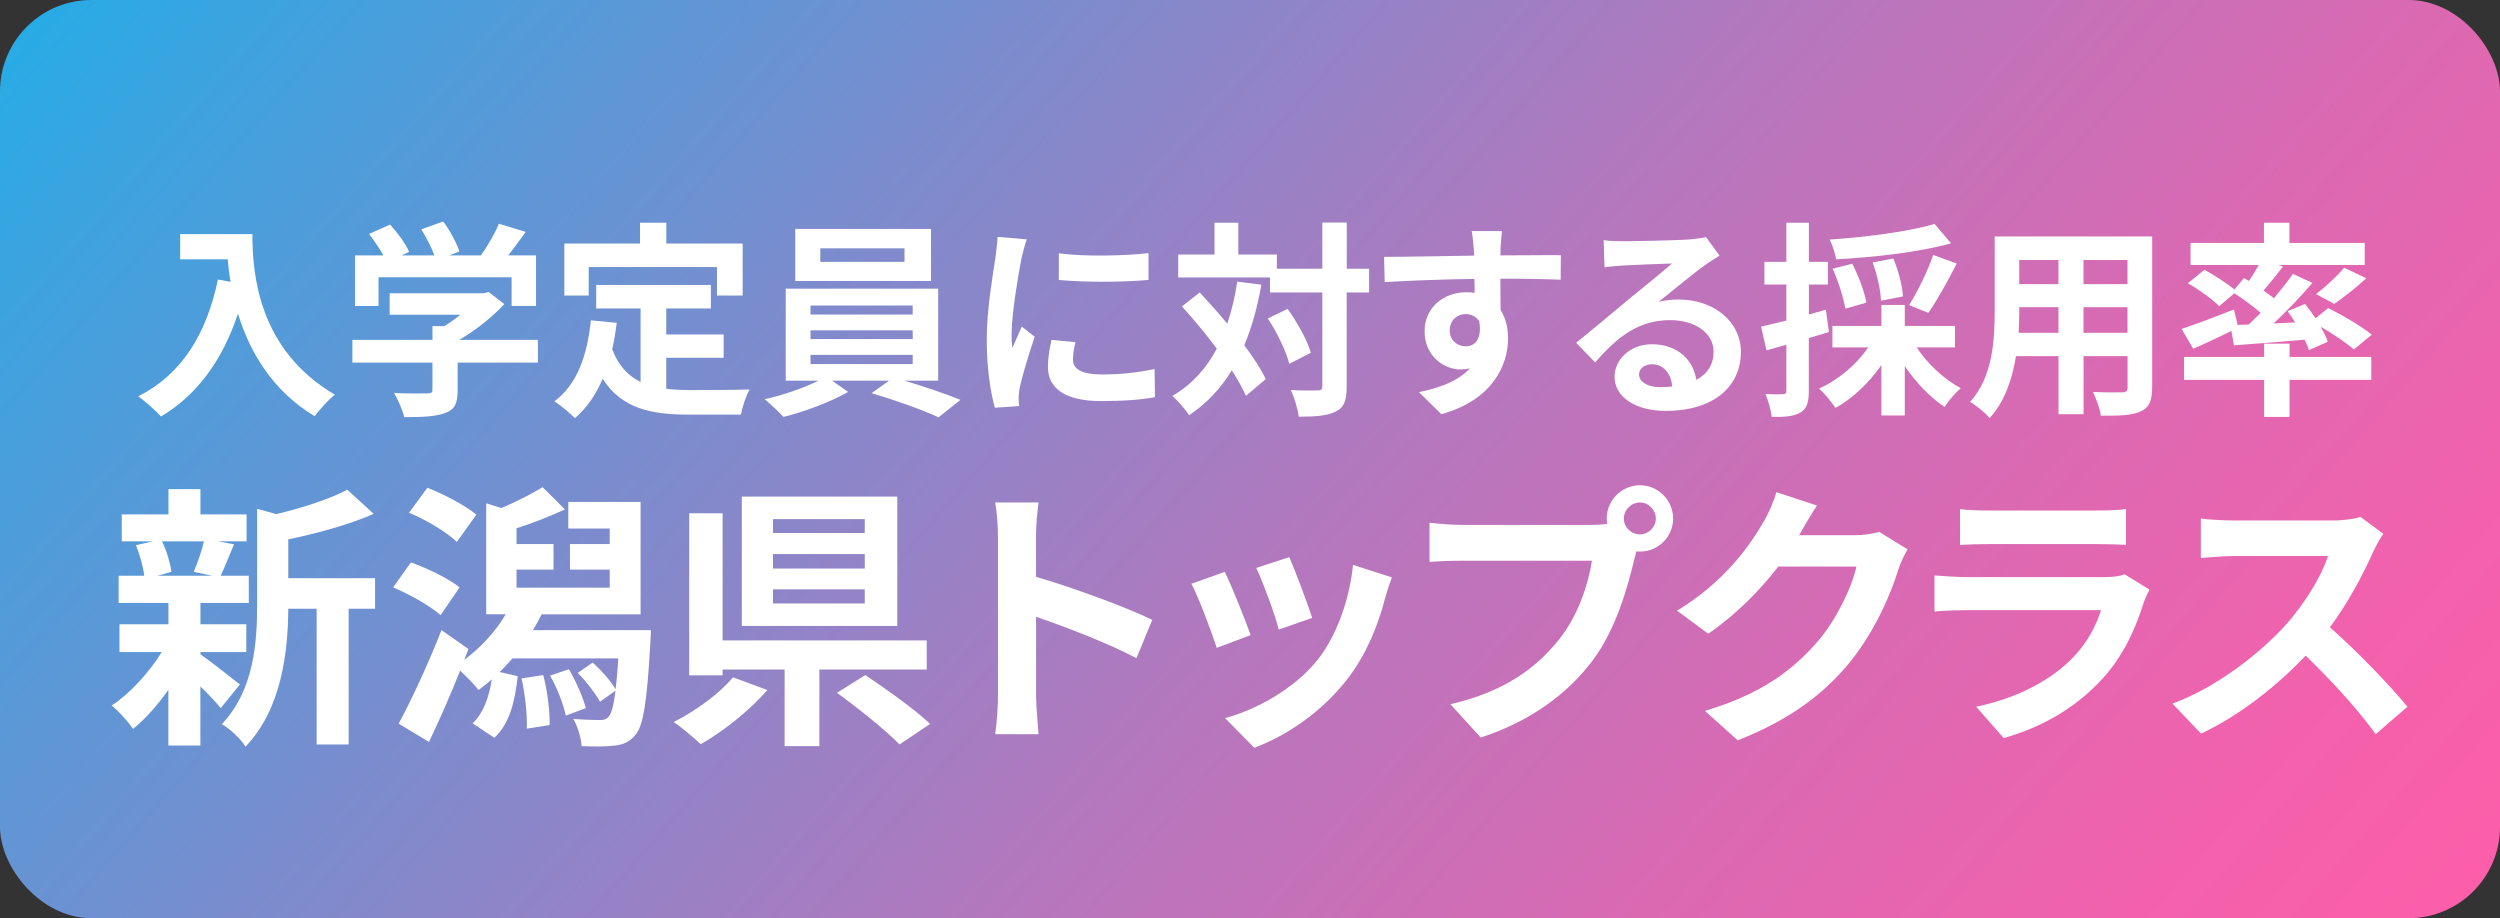<?xml version="1.0" encoding="UTF-8"?>
<svg id="_レイヤー_2" data-name="レイヤー 2" xmlns="http://www.w3.org/2000/svg" xmlns:xlink="http://www.w3.org/1999/xlink" viewBox="0 0 360.33 132.34">
  <rect x="0" y="0" width="360.33" height="132.34" fill="#333333" stroke="none"/>
  <defs>
    <style>
      .cls-1 {
        fill: #fff;
      }

      .cls-2 {
        fill: url(#_名称未設定グラデーション_163);
      }
    </style>
    <linearGradient id="_名称未設定グラデーション_163" data-name="名称未設定グラデーション 163" x1="49.3" y1="-48.19" x2="311.03" y2="180.53" gradientUnits="userSpaceOnUse">
      <stop offset="0" stop-color="#28abe5"/>
      <stop offset=".07" stop-color="#3da3df"/>
      <stop offset=".33" stop-color="#808acc"/>
      <stop offset=".55" stop-color="#b577bd"/>
      <stop offset=".75" stop-color="#db69b2"/>
      <stop offset=".9" stop-color="#f361ac"/>
      <stop offset="1" stop-color="#fc5eaa"/>
    </linearGradient>
  </defs>
  <g id="bg">
    <rect class="cls-2" width="360.33" height="132.34" rx="13.17" ry="13.17"/>
    <g>
      <g>
        <path class="cls-1" d="M36.38,33.75c0,5.67.81,16.62,11.87,23.13-.78.63-2.25,2.19-2.89,3.12-6.22-3.75-9.41-9.42-11.06-14.79-2.25,6.72-5.86,11.7-11.09,14.82-.66-.75-2.34-2.22-3.28-2.91,6.25-3.15,9.83-8.94,11.48-16.83l1.83.33c-.21-1.14-.33-2.22-.42-3.24h-6.85v-3.63h10.4Z"/>
        <path class="cls-1" d="M77.53,52.26h-11.57v3.99c0,1.86-.39,2.79-1.86,3.3-1.41.51-3.28.57-5.83.57-.24-1.02-.93-2.52-1.47-3.48,1.92.09,4.15.09,4.75.06.63,0,.78-.12.78-.54v-3.9h-11.54v-3.27h11.54v-1.98h1.71c.78-.48,1.59-1.05,2.31-1.65h-10.19v-3.09h13.5l.78-.18,2.25,1.74c-1.71,1.83-4.06,3.75-6.52,5.16h11.36v3.27ZM54.54,44.1h-3.37v-7.29h4.09c-.54-.99-1.35-2.16-2.07-3.09l3.04-1.35c1.05,1.17,2.25,2.76,2.74,3.93l-1.08.51h4.72c-.42-1.17-1.17-2.61-1.89-3.75l3.16-1.14c.96,1.29,1.95,3.12,2.34,4.32l-1.44.57h4.54c.99-1.41,2.01-3.15,2.58-4.56l3.88,1.17c-.81,1.14-1.71,2.34-2.52,3.39h4v7.29h-3.52v-4.14h-19.18v4.14Z"/>
        <path class="cls-1" d="M96.02,56.04c1.08.12,2.22.18,3.43.18,1.62,0,6.58,0,8.6-.09-.51.87-1.08,2.58-1.26,3.63h-7.52c-5.53,0-9.65-.9-12.41-5.16-.96,2.28-2.28,4.2-4,5.67-.6-.63-2.1-1.89-2.95-2.43,3.25-2.4,4.72-6.54,5.26-11.67l3.73.36c-.18,1.35-.39,2.61-.66,3.81.9,2.4,2.31,3.84,4.09,4.71v-10.59h-6.4v-3.39h16.53v3.39h-6.43v3.75h8.27v3.36h-8.27v4.47ZM84.86,42.6h-3.52v-7.5h10.91v-3h3.79v3h11v7.5h-3.7v-4.11h-18.49v4.11Z"/>
        <path class="cls-1" d="M130.37,54.87c2.83.84,5.98,1.92,8.06,2.76l-3.16,2.52c-2.31-1.08-6.46-2.55-9.65-3.48l2.52-1.8h-8.21l2.31,1.62c-2.43,1.41-6.28,2.85-9.32,3.6-.66-.75-1.89-1.86-2.71-2.55,2.62-.57,5.71-1.65,7.76-2.67h-4.72v-13.26h21.97v13.26h-4.87ZM134.19,40.5h-19.57v-7.5h19.57v7.5ZM116.82,45.33h14.73v-1.29h-14.73v1.29ZM116.82,48.87h14.73v-1.26h-14.73v1.26ZM116.82,52.47h14.73v-1.32h-14.73v1.32ZM130.37,35.79h-12.14v1.95h12.14v-1.95Z"/>
        <path class="cls-1" d="M147.24,37.17c-.39,2.01-1.44,8.01-1.44,11.01,0,.57.03,1.35.12,1.95.45-1.02.93-2.07,1.35-3.06l1.86,1.47c-.84,2.49-1.83,5.76-2.16,7.35-.09.45-.15,1.11-.15,1.41,0,.33.03.81.06,1.23l-3.49.24c-.6-2.07-1.17-5.73-1.17-9.81,0-4.5.93-9.57,1.26-11.88.09-.84.27-1.98.3-2.94l4.21.36c-.24.63-.63,2.13-.75,2.67ZM154.66,51.84c0,1.32,1.14,2.13,4.21,2.13,2.68,0,4.9-.24,7.54-.78l.06,4.05c-1.95.36-4.36.57-7.76.57-5.17,0-7.67-1.83-7.67-4.92,0-1.17.18-2.37.51-3.9l3.46.33c-.24.99-.36,1.71-.36,2.52ZM165.54,36.48v3.87c-3.7.33-9.14.36-12.93,0v-3.84c3.7.51,9.68.36,12.93-.03Z"/>
        <path class="cls-1" d="M181.8,41.04c-.57,3.24-1.38,6.15-2.46,8.73,1.32,1.74,2.4,3.42,3.1,4.86l-2.86,2.43c-.48-1.08-1.17-2.34-2.04-3.69-1.59,2.64-3.64,4.8-6.16,6.48-.42-.72-1.65-2.13-2.4-2.79,2.8-1.62,4.87-3.93,6.4-6.81-1.59-2.13-3.37-4.26-5.02-6.09l2.56-2.01c1.29,1.38,2.65,2.91,3.97,4.5.63-1.86,1.11-3.87,1.44-6.06l3.49.45ZM197.32,42.15h-3.22v13.5c0,2.01-.36,3.06-1.5,3.63-1.14.63-2.92.78-5.41.78-.12-1.05-.63-2.76-1.14-3.84,1.68.09,3.31.06,3.82.06.54,0,.72-.15.72-.63v-13.5h-7.54v-2.16h-13.23v-3.3h5.23v-4.59h3.43v4.59h5.56v2.04h6.55v-6.66h3.52v6.66h3.22v3.42ZM185.59,44.52c1.41,1.98,2.86,4.56,3.34,6.33l-3.1,1.59c-.45-1.77-1.74-4.5-3.1-6.54l2.86-1.38Z"/>
        <path class="cls-1" d="M216.28,35.88c0,.24,0,.57-.03.93,3.04,0,7.15-.06,8.72-.03l-.03,3.54c-1.8-.09-4.6-.15-8.69-.15,0,1.53.03,3.18.03,4.5.72,1.14,1.08,2.55,1.08,4.11,0,3.9-2.28,8.88-9.62,10.92l-3.22-3.18c3.04-.63,5.68-1.62,7.33-3.42-.42.09-.87.15-1.35.15-2.31,0-5.17-1.86-5.17-5.52,0-3.39,2.74-5.61,6.01-5.61.42,0,.81.03,1.2.09,0-.66,0-1.35-.03-2.01-4.54.06-9.23.24-12.93.45l-.09-3.63c3.43,0,8.9-.12,12.99-.18-.03-.39-.03-.69-.06-.93-.09-1.23-.21-2.25-.3-2.61h4.36c-.06.48-.18,2.1-.21,2.58ZM211.26,49.92c1.26,0,2.38-.96,1.95-3.6-.42-.69-1.14-1.05-1.95-1.05-1.17,0-2.31.81-2.31,2.4,0,1.38,1.11,2.25,2.31,2.25Z"/>
        <path class="cls-1" d="M233.87,34.77c1.59,0,8.03-.12,9.74-.27,1.23-.12,1.92-.21,2.28-.33l1.95,2.67c-.69.45-1.41.87-2.1,1.38-1.62,1.14-4.78,3.78-6.67,5.28.99-.24,1.89-.33,2.86-.33,5.11,0,8.99,3.18,8.99,7.56,0,4.74-3.61,8.49-10.88,8.49-4.18,0-7.33-1.92-7.33-4.92,0-2.43,2.19-4.68,5.38-4.68,3.73,0,5.98,2.28,6.4,5.13,1.65-.87,2.49-2.25,2.49-4.08,0-2.7-2.71-4.53-6.25-4.53-4.6,0-7.6,2.43-10.82,6.09l-2.74-2.82c2.13-1.71,5.77-4.77,7.54-6.24,1.68-1.38,4.81-3.9,6.28-5.19-1.53.03-5.68.21-7.27.3-.81.06-1.77.15-2.46.24l-.12-3.9c.84.12,1.89.15,2.74.15ZM239.28,55.8c.63,0,1.2-.03,1.74-.09-.18-1.95-1.29-3.21-2.92-3.21-1.14,0-1.86.69-1.86,1.44,0,1.11,1.23,1.86,3.04,1.86Z"/>
        <path class="cls-1" d="M263.6,47.85c-.96.3-1.92.6-2.89.87v7.59c0,1.65-.27,2.55-1.17,3.12-.93.57-2.19.69-4.18.66-.09-.87-.48-2.34-.9-3.3,1.08.06,2.13.06,2.5.03.36,0,.51-.12.51-.51v-6.63c-.99.3-1.98.57-2.86.81l-.78-3.42c1.02-.21,2.28-.54,3.64-.87v-5.19h-3.16v-3.27h3.16v-5.64h3.25v5.64h2.74v3.27h-2.74v4.32l2.44-.69.45,3.21ZM276.25,50.07c1.56,2.37,3.97,4.62,6.37,5.88-.78.63-1.8,1.86-2.34,2.7-2.07-1.35-4.12-3.51-5.74-5.88v7.11h-3.37v-7.26c-1.77,2.55-4.15,4.8-6.61,6.18-.57-.84-1.59-2.13-2.37-2.79,2.74-1.23,5.41-3.48,7.09-5.94h-5.17v-3.09h7.06v-3.03h3.37v3.03h7.24v3.09h-5.53ZM281.21,35.07c-4.63,1.29-11.09,2.01-16.56,2.31-.12-.81-.57-2.1-.93-2.85,5.35-.36,11.45-1.17,15.12-2.25l2.37,2.79ZM265.97,44.49c-.24-1.5-.99-3.9-1.83-5.76l2.83-.72c.9,1.74,1.77,4.08,2.04,5.61l-3.04.87ZM271.11,43.35c-.03-1.41-.54-3.72-1.2-5.52l2.98-.57c.72,1.74,1.32,3.96,1.38,5.46l-3.16.63ZM275.17,43.98c1.17-1.89,2.71-4.95,3.46-7.23l3.4,1.23c-1.29,2.55-2.86,5.34-4.09,7.11l-2.77-1.11Z"/>
        <path class="cls-1" d="M310.19,55.86c0,1.92-.42,2.88-1.62,3.42-1.23.6-3.07.66-5.77.63-.12-.96-.69-2.49-1.14-3.42,1.68.09,3.67.06,4.21.06.57,0,.78-.18.78-.72v-4.5h-6.34v8.37h-3.61v-8.37h-6.13c-.54,3.27-1.62,6.57-3.79,8.91-.57-.66-2.01-1.89-2.83-2.31,3.28-3.6,3.55-8.94,3.55-13.14v-10.71h22.7v21.78ZM296.69,47.97v-3.69h-5.65v.54c0,.96-.03,2.04-.09,3.15h5.74ZM291.04,37.47v3.48h5.65v-3.48h-5.65ZM306.64,37.47h-6.34v3.48h6.34v-3.48ZM306.64,47.97v-3.69h-6.34v3.69h6.34Z"/>
        <path class="cls-1" d="M324.13,46.77c.57-.54,1.14-1.11,1.71-1.68-1.08-.93-2.52-1.98-3.79-2.82l-2.19,1.86c-.93-.96-2.92-2.4-4.51-3.3l2.37-1.95c1.38.75,3.22,1.92,4.33,2.85l1.38-1.65.72.42c.48-.72.99-1.56,1.41-2.31h-9.83v-3.18h10.58v-2.91h3.67v2.91h10.85v3.18h-12.44l.66.24c-.93,1.2-1.92,2.43-2.8,3.45.54.39,1.05.75,1.5,1.11,1.02-1.23,1.98-2.43,2.74-3.51l2.8,1.29c-1.65,1.95-3.67,4.05-5.59,5.85l3.1-.15c-.33-.57-.72-1.11-1.08-1.62l2.52-1.05c.48.63,1.02,1.35,1.5,2.07l1.83-1.47c2.07,1.02,4.87,2.67,6.28,3.84l-2.58,2.13c-1.02-.9-2.95-2.22-4.78-3.27.45.78.81,1.53,1.02,2.16l-2.71,1.2c-.15-.45-.36-.96-.63-1.5-3.64.33-7.3.6-10.19.81l-.36-2.07c-1.89.93-3.88,1.86-5.5,2.58l-1.68-2.88c1.89-.6,4.78-1.71,7.54-2.79l.54,2.22,1.59-.06ZM330,51.45h11.78v3.3h-11.78v5.34h-3.67v-5.34h-11.54v-3.3h11.54v-1.92h3.67v1.92ZM333.81,42.39c1.35-1.02,3.04-2.58,4.06-3.81l3.19,1.53c-1.53,1.41-3.28,2.76-4.63,3.69l-2.62-1.41Z"/>
      </g>
      <g>
        <path class="cls-1" d="M28.89,94.3c1.44,1,4.77,3.64,5.69,4.36l-2.77,3.4c-.64-.8-1.76-2-2.93-3.12v8.52h-4.61v-8.04c-1.56,2.24-3.37,4.24-5.09,5.64-.72-1.04-2.08-2.6-3.09-3.36,2.61-1.72,5.37-4.72,7.22-7.72h-6.09v-4h7.06v-3.08h-7.18v-3.92h3.69c-.16-1.32-.64-3.04-1.2-4.4l2.45-.56h-4.49v-3.88h6.73v-3.64h4.61v3.64h6.65v3.88h-4.13l2.32.44c-.72,1.72-1.36,3.32-1.92,4.52h4.05v3.92h-6.97v3.08h6.61v4h-6.61v.32ZM23.35,78.02c.68,1.36,1.2,3.2,1.36,4.4l-2,.56h7.86l-2.65-.56c.52-1.2,1.16-3.04,1.48-4.4h-6.05ZM54.06,87.74h-3.81v19.56h-4.61v-19.56h-4.09c-.04,5.96-.88,14.4-6.17,19.88-.6-1.04-2.33-2.68-3.41-3.24,4.61-4.88,5.09-11.68,5.09-17.2v-13.84l2.77.76c3.81-.92,7.78-2.2,10.22-3.52l3.81,3.48c-3.53,1.56-8.1,2.8-12.31,3.68v5.6h12.51v4.4Z"/>
        <path class="cls-1" d="M63.51,88.66c-1.48-1.32-4.49-3-6.85-4l2.57-3.6c2.36.84,5.49,2.36,7.01,3.6l-2.73,4ZM93.82,90.82s-.04,1.2-.08,1.76c-.48,8.68-1.04,12.16-2.21,13.4-.84,1-1.76,1.36-2.93,1.48-1.08.16-2.93.16-4.77.08-.08-1.2-.56-2.84-1.2-3.92,1.6.12,3.05.16,3.73.16.64,0,.96-.04,1.36-.48.4-.4.72-1.56,1-3.76l-2.24,1.6c-.64-1.16-1.96-2.92-3.21-4.16l2.16-1.48c1.28,1.16,2.65,2.72,3.29,3.84.16-1.16.28-2.64.4-4.44h-15.27c-.6.68-1.2,1.36-1.84,1.96l2.61.6c-.4,3.52-1.12,6.84-3.37,8.88l-3.13-2.08c1.56-1.48,2.36-3.76,2.77-6.36-.64.6-1.28,1.08-1.92,1.56-.52-.72-1.72-1.92-2.65-2.8-1.4,3.52-2.97,7.12-4.49,10.28l-4.37-2.64c1.76-3.24,4.25-8.56,6.17-13.48l3.89,2.72-.6,1.56c2.32-1.72,4.49-4.04,5.97-6.56h-2.81v-16l2.16.68c2.08-.84,4.45-2.08,5.97-3l3.21,3.2c-2.24,1.04-4.81,2.04-6.97,2.72v2.28h5.33v3.68h-5.33v2.6h13.43v-2.6h-5.73v-3.68h5.73v-2.24h-5.97v-3.84h10.42v16.2h-14.27c-.36.76-.8,1.52-1.24,2.28h17ZM65.84,78.1c-1.4-1.36-4.45-3.2-6.89-4.2l2.65-3.6c2.37.92,5.49,2.56,7.06,3.88l-2.81,3.92ZM78.3,97.3c.6,2.24.96,5.24.92,7.2l-3.29.52c.08-1.96-.24-4.96-.76-7.24l3.13-.48ZM81.99,96.46c1.04,1.72,2.04,4.08,2.45,5.6l-2.89,1.08c-.32-1.56-1.24-4-2.28-5.76l2.73-.92Z"/>
        <path class="cls-1" d="M110.61,99.46c-2.57,2.92-6.33,5.96-9.62,7.8-1.04-1-2.81-2.44-3.89-3.2,3.21-1.6,6.77-4.24,8.54-6.44l4.97,1.84ZM118.1,96.5v11.04h-5.01v-11.04h-8.94v.84h-4.81v-23.36h4.81v18.32h29.42v4.2h-15.47ZM129.33,90.22h-22.41v-18.64h22.41v18.64ZM124.64,74.82h-13.23v2h13.23v-2ZM124.64,79.86h-13.23v2.08h13.23v-2.08ZM124.64,84.94h-13.23v2.04h13.23v-2.04ZM124.72,97.3c2.97,2,7.22,5,9.34,7.04l-4.41,2.96c-1.88-1.96-5.97-5.24-9.02-7.44l4.09-2.56Z"/>
        <path class="cls-1" d="M143.83,77.22c0-1.4-.12-3.4-.4-4.8h6.25c-.16,1.4-.36,3.16-.36,4.8v5.92c5.37,1.56,13.07,4.4,16.76,6.2l-2.28,5.52c-4.13-2.16-10.14-4.48-14.47-5.96v11.32c0,1.16.2,3.96.36,5.6h-6.25c.24-1.6.4-4,.4-5.6v-23Z"/>
        <path class="cls-1" d="M180.26,91.54l-4.89,1.84c-.68-2.16-2.69-7.48-3.65-9.24l4.81-1.72c1,2.04,2.93,6.88,3.73,9.12ZM199.66,86.14c-1.04,4.04-2.73,8.2-5.45,11.72-3.73,4.8-8.74,8.16-13.43,9.92l-4.21-4.28c4.41-1.16,9.98-4.2,13.31-8.36,2.73-3.4,4.65-8.72,5.13-13.72l5.61,1.8c-.48,1.28-.72,2.12-.96,2.92ZM189.12,89.06l-4.81,1.68c-.48-1.96-2.24-6.8-3.25-8.88l4.77-1.56c.76,1.72,2.73,6.92,3.29,8.76Z"/>
        <path class="cls-1" d="M236.38,69.94c2.61,0,4.77,2.16,4.77,4.8s-2.16,4.76-4.77,4.76c-.16,0-.36,0-.52-.04-.12.44-.2.84-.32,1.2-.92,3.92-2.65,10.12-6.01,14.56-3.61,4.8-8.98,8.76-16.11,11.08l-4.37-4.8c7.94-1.84,12.47-5.32,15.71-9.4,2.65-3.32,4.17-7.84,4.69-11.28h-18.64c-1.84,0-3.77.08-4.77.16v-5.64c1.16.16,3.45.32,4.77.32h18.56c.56,0,1.44-.04,2.29-.16-.04-.24-.08-.48-.08-.76,0-2.64,2.16-4.8,4.81-4.8ZM236.38,77.02c1.24,0,2.28-1.04,2.28-2.28s-1.04-2.32-2.28-2.32-2.33,1.04-2.33,2.32,1.04,2.28,2.33,2.28Z"/>
        <path class="cls-1" d="M259.42,76.94c-.04.08-.08.12-.12.2h8.06c1.24,0,2.57-.2,3.49-.48l4.09,2.52c-.44.76-1,1.88-1.32,2.88-1.08,3.56-3.37,8.88-6.97,13.36-3.81,4.64-8.66,8.32-16.19,11.28l-4.73-4.24c8.22-2.44,12.67-5.92,16.15-9.88,2.73-3.12,5.05-7.92,5.69-10.92h-11.26c-2.69,3.48-6.17,7-10.1,9.68l-4.49-3.32c7.01-4.28,10.5-9.44,12.51-12.88.6-1,1.44-2.84,1.8-4.2l5.85,1.92c-.92,1.4-1.96,3.2-2.45,4.08Z"/>
        <path class="cls-1" d="M309.04,86.66c-1.2,3.88-2.93,7.76-5.93,11.08-4.05,4.48-9.18,7.2-14.31,8.64l-3.97-4.52c6.01-1.24,10.82-3.88,13.87-7,2.16-2.2,3.41-4.68,4.13-6.92h-19.36c-.96,0-2.97.04-4.65.2v-5.2c1.68.12,3.41.24,4.65.24h19.84c1.28,0,2.36-.16,2.93-.4l3.57,2.2c-.28.52-.6,1.24-.76,1.68ZM286.67,73.58h15.43c1.24,0,3.21-.04,4.33-.2v5.16c-1.08-.08-2.97-.12-4.41-.12h-15.35c-1.28,0-3.01.04-4.17.12v-5.16c1.12.16,2.81.2,4.17.2Z"/>
        <path class="cls-1" d="M342.1,79.42c-1.36,3.12-3.61,7.4-6.29,11,3.97,3.44,8.82,8.56,11.18,11.44l-4.57,3.96c-2.61-3.6-6.33-7.68-10.1-11.32-4.25,4.48-9.58,8.64-15.07,11.24l-4.13-4.32c6.45-2.4,12.67-7.28,16.44-11.48,2.65-3,5.09-6.96,5.97-9.8h-13.59c-1.68,0-3.89.24-4.73.28v-5.68c1.08.16,3.53.28,4.73.28h14.15c1.72,0,3.33-.24,4.13-.52l3.29,2.44c-.32.44-1.04,1.68-1.4,2.48Z"/>
      </g>
    </g>
  </g>
</svg>